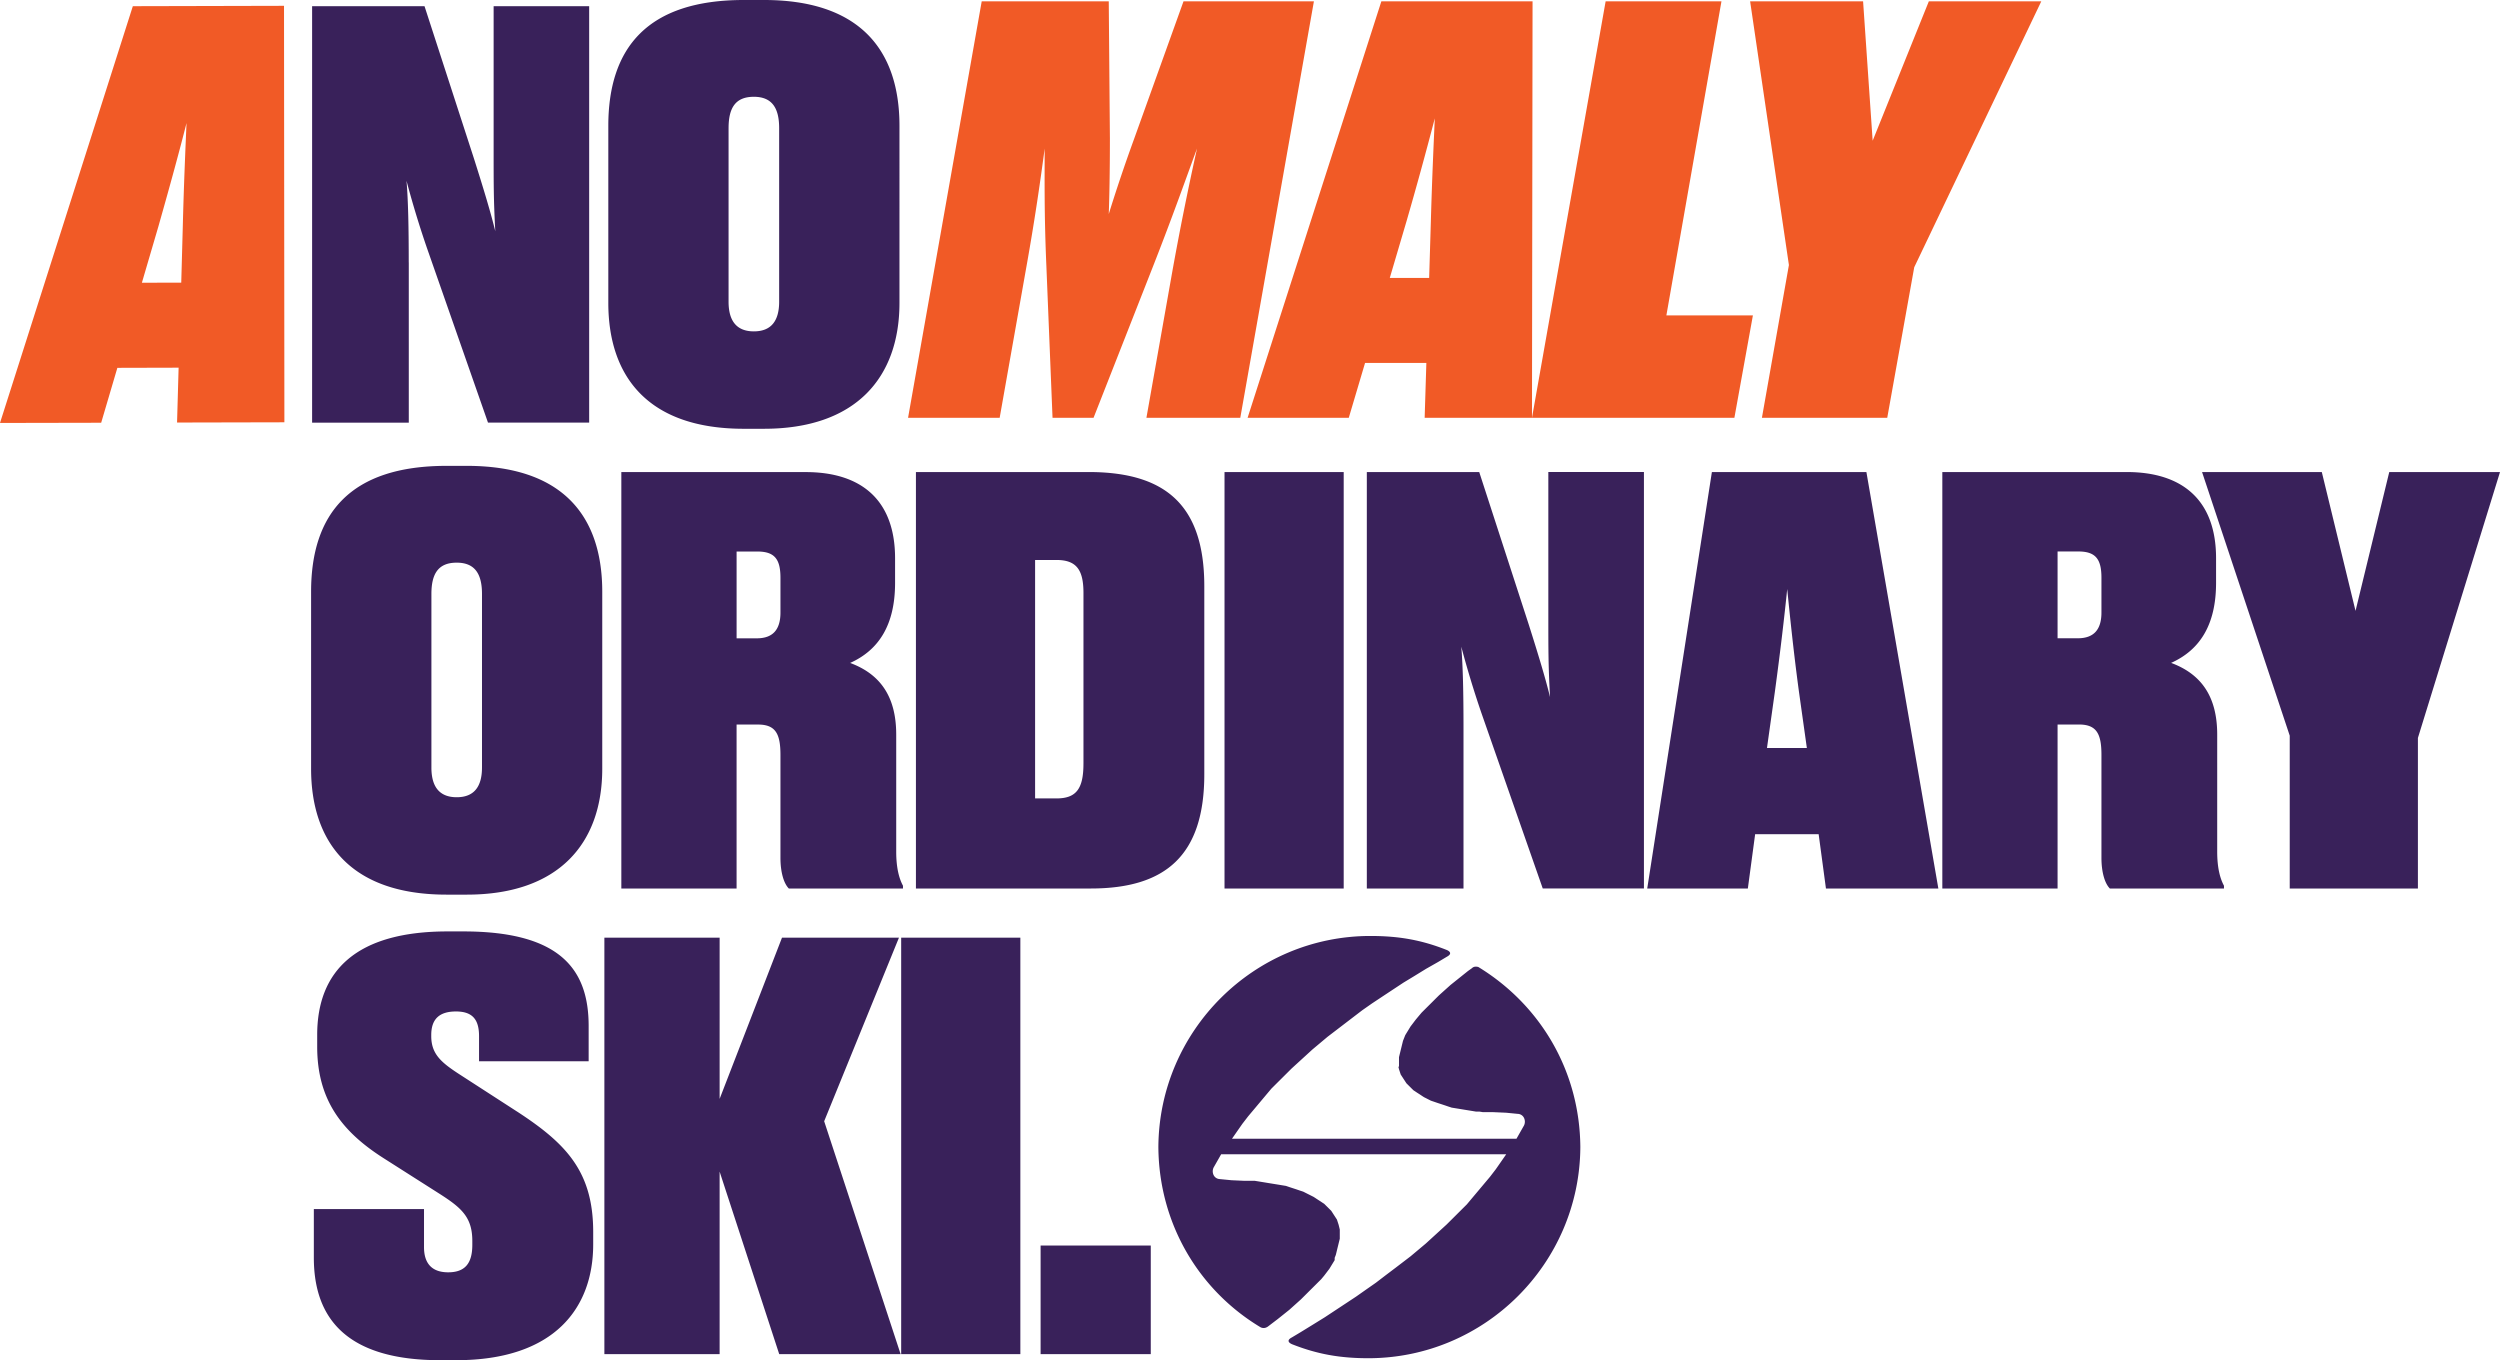 <svg width="204" height="111" viewBox="0 0 204 111" fill="none" xmlns="http://www.w3.org/2000/svg">
    <g clip-path="url(#mlouhbdgaa)">
        <path d="M38.09 38.014h-1.65c-7.843 0-11.055 3.884-11.055 10.277v14.434c0 5.982 3.208 10.277 11.054 10.277h1.65c7.48 0 11.055-4.157 11.055-10.277V48.291c0-6.439-3.486-10.277-11.054-10.277zm1.24 24.619c0 1.555-.641 2.421-2.063 2.421-1.423 0-2.064-.87-2.064-2.421v-14.16c0-1.644.548-2.56 2.064-2.56 1.515 0 2.064.958 2.064 2.56v14.16zM64.373 72.502h9.31v-.227c-.32-.592-.552-1.463-.552-2.787v-9.545c0-3.24-1.422-4.977-3.76-5.847 2.342-1.05 3.667-3.106 3.667-6.532v-2.009c0-4.75-2.752-7.032-7.294-7.032H50.701v33.983h9.404V59.123h1.744c1.422 0 1.836.732 1.836 2.468v8.402c0 1.19.274 2.102.688 2.513v-.004zm-2.617-20.415h-1.65v-7.083h1.696c1.423 0 1.883.64 1.883 2.148v2.833c0 1.417-.642 2.102-1.93 2.102zM74.74 38.519v33.983h14.266c6.1 0 9.265-2.694 9.265-9.318V47.838c0-6.625-3.166-9.32-9.447-9.32H74.74zm13.67 23.799c0 2.055-.594 2.833-2.203 2.833h-1.743V45.694h1.743c1.65 0 2.204.824 2.204 2.694v13.93zM109.646 38.519h-9.725v33.983h9.725V38.52zM126.344 50.212c0 2.968 0 4.157.14 6.67-.368-1.508-.916-3.332-1.744-5.938l-4.035-12.425h-9.172v33.983h7.889V59.44c0-2.834-.046-5.07-.181-6.671a79.09 79.09 0 0 0 1.65 5.435l4.997 14.295h8.257V38.515h-7.801v11.697zM139.69 38.519l-5.276 33.983h8.21l.595-4.43h5.183l.595 4.43h9.172l-5.871-33.983h-12.612.004zm4.495 22.517.642-4.57c.46-3.379.781-6.165 1.009-8.402.228 2.24.506 5.023.962 8.403l.642 4.569h-3.255zM180.924 59.939c0-3.241-1.422-4.977-3.761-5.847 2.343-1.05 3.668-3.106 3.668-6.532v-2.01c0-4.749-2.752-7.031-7.294-7.031h-15.043v33.983h9.404V59.12h1.744c1.422 0 1.836.731 1.836 2.467v8.403c0 1.19.274 2.101.688 2.513h9.311v-.227c-.321-.592-.553-1.463-.553-2.787V59.94zm-9.446-9.958c0 1.417-.642 2.102-1.929 2.102h-1.651V45h1.697c1.423 0 1.883.64 1.883 2.148v2.833z" fill="#39215A"/>
        <path d="m192.211 49.847-2.752-11.328h-9.771l7.154 21.512v12.471h10.459V60.216L204 38.52h-9.037l-2.752 11.328zM120.646 78.912c-.03-.008-.33-.113-.532.089l-.329.235-.473.378-.473.379-.473.378-.472.424-.473.425-.237.235-.236.236-.236.235-.237.235-.236.236-.236.235-.237.282-.236.281-.144.19-.143.189-.144.189-.143.235-.144.236-.143.235-.093.235-.093.236-.046.189-.047.19-.046.188-.047.19-.046.188-.047.19-.046.189v.752l-.046.046.046.19.046.142.047.143.046.143.093.143.093.143.093.143.093.143.093.143.143.143.144.143.143.143.144.142.143.093.144.097.143.092.144.093.143.096.144.093.283.143.282.143.283.096.283.097.283.092.283.093.282.097.283.092.283.046.283.046.283.047.282.046.283.046.283.046.283.047h.283l.282.046h.853l1.038.046.473.046.473.047a.58.58 0 0 1 .519.332.71.71 0 0 1 0 .613l-.616 1.085h-23.215l.426-.614.426-.61.473-.613.473-.563.473-.564.472-.563.473-.563.519-.517.566-.563.565-.563.566-.517.566-.517.565-.517.617-.517.616-.517.616-.471.616-.471.802-.614.802-.613.806-.564.849-.563.852-.563.853-.563.853-.517.992-.61.991-.563.71-.425c.616-.332-.047-.563-.047-.563-2.034-.803-3.879-1.13-6.192-1.13-9.501 0-17.255 7.72-17.306 17.229.047 6.263 3.31 11.676 8.32 14.69 0 0 .283.189.616-.046l.806-.614.473-.378.473-.378.473-.425.472-.424.237-.236.236-.235.236-.236.237-.235.236-.235.236-.236.237-.235.236-.282.144-.189.143-.189.144-.189.143-.236.144-.235.143-.235v-.189l.093-.236.047-.189.046-.189.046-.189.047-.189.046-.19.047-.189.046-.189v-.752l-.046-.189-.047-.19-.046-.142-.047-.143-.046-.143-.093-.143-.093-.143-.093-.143-.092-.143-.093-.143-.144-.143-.143-.143-.144-.142-.143-.143-.144-.093-.143-.097-.144-.092-.143-.093-.144-.096-.143-.093-.283-.143-.283-.142-.283-.143-.283-.093-.282-.097-.283-.092-.283-.092-.283-.097-.283-.046-.282-.047-.283-.046-.283-.046-.283-.046-.283-.047-.282-.046-.283-.046-.283-.046h-.853l-1.038-.047-.473-.046-.473-.046a.583.583 0 0 1-.519-.328.71.71 0 0 1 0-.614l.617-1.084h23.261l-.426.614-.427.613-.472.614-.473.563-.473.564-.473.563-.472.563-.52.517-.565.563-.566.563-.565.517-.566.517-.566.517-.616.517-.616.517-.616.471-.617.471-.806.609-.802.614-.806.563-.802.564-.852.563-.853.563-.853.563-.992.614-.992.61-.709.424c-.616.328.047.563.047.563 2.034.799 3.879 1.131 6.192 1.131 9.501 0 17.255-7.721 17.306-17.233-.047-6.26-3.305-11.623-8.311-14.683v-.004zM33.353 21.424c0-2.833-.046-5.07-.181-6.67a79.206 79.206 0 0 0 1.65 5.434l4.998 14.296h8.256V.504H40.28v11.694c0 2.967 0 4.157.135 6.67-.367-1.508-.916-3.333-1.743-5.939L34.64.504h-9.172v33.984h7.889V21.424h-.005zM60.692 34.988h1.65c7.476 0 11.055-4.157 11.055-10.277V10.277C73.397 3.837 69.911 0 62.343 0h-1.65c-7.847 0-11.055 3.884-11.055 10.277v14.434c0 5.981 3.208 10.277 11.054 10.277zm-1.24-24.53c0-1.644.548-2.56 2.063-2.56 1.516 0 2.064.958 2.064 2.56v14.16c0 1.556-.641 2.422-2.064 2.422-1.422 0-2.064-.87-2.064-2.421V10.458zM42.21 90.715l-4.589-2.967c-1.562-1.005-2.431-1.69-2.431-3.2v-.092c0-1.324.688-1.92 2.017-1.92 1.33 0 1.883.638 1.883 2.009V86.6h8.944v-2.875c0-4.569-2.25-7.721-10.227-7.721h-1.283c-7.433 0-10.641 3.198-10.641 8.448v.959c0 4.295 1.97 6.897 5.41 9.091l4.59 2.922c1.789 1.143 2.658 1.916 2.658 3.837v.32c0 1.509-.595 2.24-1.97 2.24-1.377 0-1.972-.778-1.972-2.055v-3.107h-8.99v3.972c0 4.935 2.663 8.361 10.32 8.361h1.283c8.074 0 11.193-4.296 11.193-9.453v-1.005c0-4.935-2.203-7.217-6.192-9.819h-.004zM73.355 76.512h-9.543l-5.09 13.156V76.512h-9.405v33.984h9.404V95.604l4.863 14.892h9.906l-6.238-19.003 6.103-14.98zM83.261 76.512h-9.725v33.984h9.725V76.512zM93.903 101.635h-8.99v8.861h8.99v-8.861z" fill="#39215A"/>
        <path d="M83.683 22.172c.781-4.337 1.241-7.629 1.562-10.05 0 2.283-.046 5.343.14 9.592l.502 12.379h3.347l4.862-12.379c1.65-4.203 2.752-7.355 3.58-9.592a252.125 252.125 0 0 0-2.018 10.05l-2.11 11.92h7.66L107.215.11H96.574l-4.035 11.236a134.606 134.606 0 0 0-2.064 6.12c.046-1.19.093-3.38.093-6.166L90.475.109H80.108l-6.01 33.984h7.475l2.11-11.92zM110.06 34.093l1.329-4.477h5.002l-.139 4.477h8.758l.047-33.984h-12.338l-10.915 33.984h8.256zm4.723-16.078a321.434 321.434 0 0 0 2.296-8.356c-.093 2.102-.228 5.023-.321 8.403l-.139 4.615h-3.212l1.376-4.662zM143.037 25.737h-7.061L140.471.109h-9.451l-6.01 33.984h16.516l1.511-8.356zM143.772 34.093h10.227l2.203-12.286L166.569.109h-9.176l-4.584 11.374L152.028.11h-9.218l3.165 21.517-2.203 12.467zM0 34.513l8.256-.017 1.321-4.48 4.998-.013-.127 4.476 8.758-.02-.03-33.984-12.337.03L0 34.512zm12.945-16.107c1-3.518 1.731-6.217 2.275-8.364-.088 2.101-.219 5.022-.303 8.406l-.127 4.615-3.212.009 1.367-4.662v-.004z" fill="#F15A26"/>
    </g>
    <defs>
        <clipPath id="mlouhbdgaa">
            <path fill="#fff" d="M0 0h204v111H0z"/>
        </clipPath>
    </defs>
</svg>
